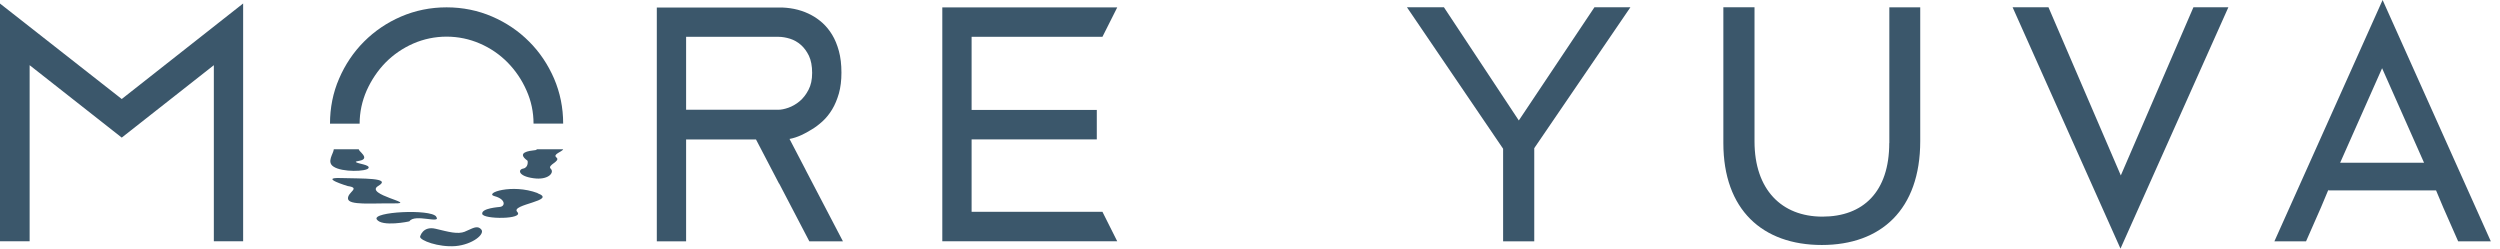 <?xml version="1.0" encoding="UTF-8"?> <svg xmlns="http://www.w3.org/2000/svg" width="181" height="18" viewBox="0 0 181 18" fill="none"><path d="M109.962 8.722L104.54 0.526H101.863L108.825 10.769V17.474H111.08V10.727L118.042 0.526H115.438L109.962 8.722Z" fill="#3B576B"></path><path d="M136.782 10.354C136.782 13.893 134.893 15.684 131.941 15.684C128.989 15.684 127.027 13.728 127.027 10.238V0.526H124.771V10.354C124.771 15.195 127.614 17.737 131.898 17.737C136.183 17.737 139.025 15.176 139.025 10.219V0.532H136.788V10.36L136.782 10.354Z" fill="#3B576B"></path><path d="M153.547 12.701L148.309 0.526H145.712L153.523 18L161.334 0.526H158.804L153.547 12.701Z" fill="#3B576B"></path><path d="M175.502 11.784H169.426L172.464 4.939L175.502 11.784ZM172.501 0L164.665 17.474H166.957L168.039 15.017L168.577 13.734V13.783H176.37L176.889 15.017L177.971 17.474H180.336L172.501 0Z" fill="#3B576B"></path><path d="M70.344 15.335V10.091H79.408V7.958H70.344V2.665H79.817L80.887 0.538H68.223V17.468H80.887L79.817 15.335H70.344Z" fill="#3B576B"></path><path d="M38.31 3.013C37.552 2.249 36.648 1.638 35.627 1.198C34.606 0.758 33.5 0.532 32.332 0.532C31.165 0.532 30.065 0.758 29.038 1.198C28.017 1.638 27.119 2.249 26.355 3.013C25.591 3.777 24.986 4.682 24.552 5.69C24.112 6.699 23.892 7.799 23.892 8.954H26.037C26.037 8.117 26.214 7.316 26.544 6.558C26.887 5.794 27.345 5.11 27.913 4.529C28.482 3.954 29.154 3.49 29.918 3.154C30.676 2.824 31.489 2.653 32.332 2.653C33.176 2.653 33.989 2.824 34.747 3.154C35.511 3.484 36.183 3.948 36.751 4.523C37.32 5.104 37.784 5.782 38.12 6.552C38.457 7.304 38.628 8.111 38.628 8.948H40.773C40.773 7.793 40.547 6.693 40.113 5.684C39.673 4.67 39.068 3.765 38.304 3.007L38.31 3.013Z" fill="#3B576B"></path><path d="M28.568 14.724C30.212 14.742 26.38 14.088 27.37 13.471C28.433 12.854 26.215 12.939 24.65 12.89C23.079 12.841 25.176 13.471 25.176 13.471C26.147 13.612 25.151 13.899 25.194 14.388C25.243 14.877 26.918 14.706 28.568 14.724Z" fill="#3B576B"></path><path d="M26.68 12.169C26.814 11.925 25.885 11.857 25.769 11.735C25.653 11.613 26.796 11.723 26.197 11.093C26.062 10.965 25.995 10.873 25.971 10.806H24.168C24.143 11.13 23.624 11.729 24.149 12.065C24.779 12.487 26.545 12.42 26.674 12.175L26.68 12.169Z" fill="#3B576B"></path><path d="M38.922 13.978C37.057 13.281 35.01 13.991 35.811 14.204C36.611 14.418 36.599 14.932 36.196 14.981C36.122 14.993 34.857 15.072 34.912 15.482C34.967 15.891 37.98 15.891 37.449 15.341C36.923 14.791 40.389 14.534 38.922 13.991V13.978Z" fill="#3B576B"></path><path d="M31.581 15.678C31.159 15.115 26.912 15.329 27.278 15.885C27.645 16.442 29.625 16.044 29.644 16.02C30.023 15.445 31.997 16.246 31.575 15.684L31.581 15.678Z" fill="#3B576B"></path><path d="M38.725 10.873C38.303 10.922 37.362 11.032 38.187 11.631C38.218 11.656 38.267 12.133 37.876 12.206C37.49 12.279 37.509 12.75 38.615 12.903C39.697 13.062 40.161 12.493 39.874 12.218C39.581 11.943 40.626 11.68 40.284 11.399C39.99 11.161 40.712 10.989 40.773 10.806H38.878C38.847 10.843 38.805 10.867 38.725 10.88V10.873Z" fill="#3B576B"></path><path d="M33.665 16.771C33.133 16.979 32.491 16.79 31.544 16.564C30.596 16.337 30.413 17.138 30.413 17.138C30.401 17.407 31.752 17.914 32.974 17.817C34.203 17.713 35.15 16.943 34.838 16.606C34.527 16.27 34.184 16.564 33.653 16.771H33.665Z" fill="#3B576B"></path><path d="M49.674 7.958V2.665H56.348C56.623 2.665 56.91 2.714 57.204 2.805C57.491 2.897 57.748 3.044 57.98 3.246C58.212 3.447 58.408 3.716 58.567 4.04C58.719 4.364 58.799 4.78 58.799 5.275C58.799 5.77 58.713 6.167 58.536 6.503C58.359 6.846 58.139 7.127 57.888 7.334C57.632 7.548 57.356 7.701 57.081 7.799C56.8 7.897 56.556 7.946 56.354 7.946H49.68L49.674 7.958ZM58.322 12.285L57.161 10.06C57.754 9.95 58.292 9.669 58.762 9.376C59.025 9.223 59.288 9.021 59.545 8.789C59.807 8.551 60.046 8.257 60.248 7.921C60.449 7.591 60.608 7.2 60.736 6.766C60.859 6.326 60.92 5.825 60.92 5.262C60.92 4.676 60.859 4.144 60.736 3.698C60.614 3.246 60.449 2.848 60.248 2.518C60.046 2.182 59.807 1.895 59.545 1.656C59.282 1.424 59.013 1.235 58.756 1.1C58.139 0.764 57.43 0.575 56.629 0.544H47.553V17.474H49.674V10.097H54.661H54.734L56.403 13.294H56.415L58.597 17.474H61.03L58.322 12.291V12.285Z" fill="#3B576B"></path><path d="M0 0.257V17.468H2.145V4.719L8.814 9.963L15.482 4.719V17.468H17.603V0.251L8.814 7.169L0 0.257Z" fill="#3B576B"></path></svg> 